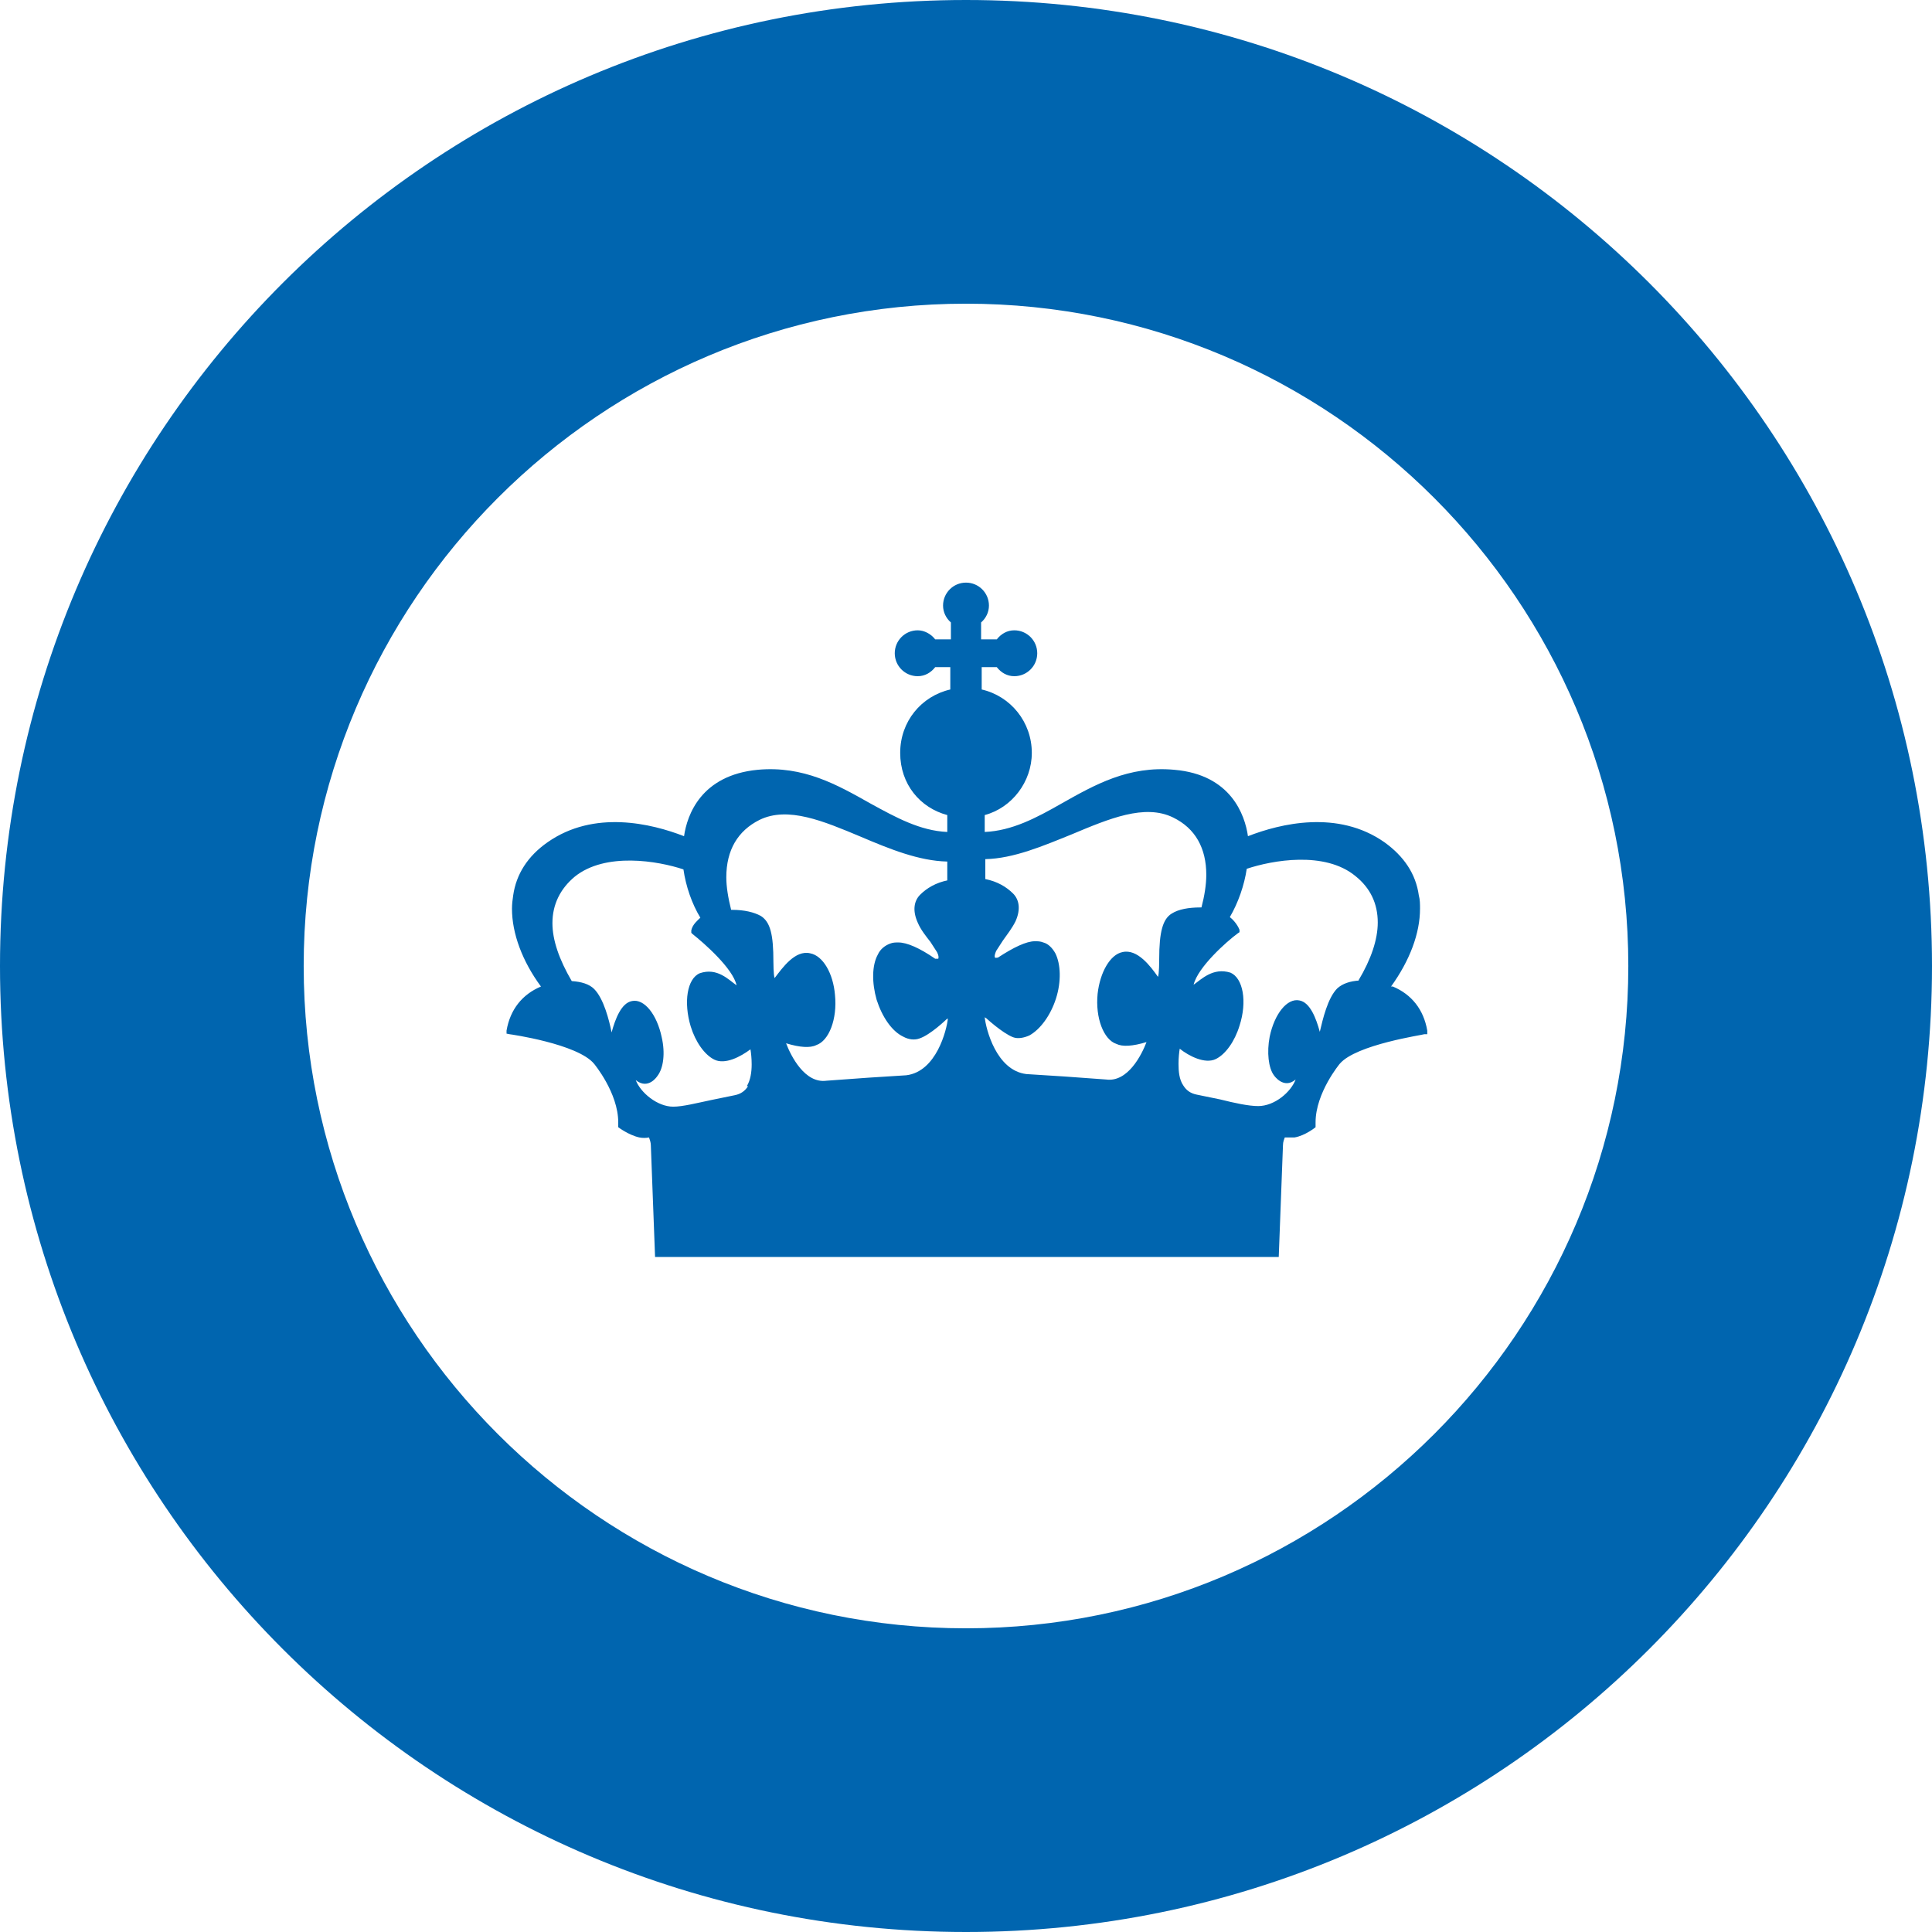 <?xml version="1.0" encoding="UTF-8"?><svg id="Layer_1" xmlns="http://www.w3.org/2000/svg" viewBox="0 0 32 32"><defs><style>.cls-1{fill:#0065af;}</style></defs><path class="cls-1" d="M23.04,16.34c.31-.43,.48-.88,.48-1.29,0-.07,0-.15-.02-.22-.05-.36-.25-.65-.57-.88-.77-.54-1.72-.31-2.26-.1-.05-.35-.28-1.02-1.22-1.1-.76-.07-1.32,.25-1.87,.56-.42,.24-.82,.45-1.27,.47v-.28c.45-.12,.78-.55,.78-1.03,0-.51-.35-.94-.83-1.05v-.37h.25c.07,.09,.17,.15,.29,.15,.21,0,.38-.17,.38-.38s-.17-.38-.38-.38c-.12,0-.22,.06-.29,.15h-.26c0-.07,0-.25,0-.28,.08-.07,.13-.17,.13-.28,0-.21-.17-.38-.38-.38s-.38,.17-.38,.38c0,.11,.05,.21,.13,.28,0,.03,0,.21,0,.28h-.26c-.07-.09-.18-.15-.29-.15-.21,0-.38,.17-.38,.38s.17,.38,.38,.38c.12,0,.22-.06,.29-.15h.25v.37c-.48,.11-.83,.53-.83,1.05s.33,.91,.78,1.03v.28c-.45-.02-.85-.24-1.27-.47-.55-.31-1.11-.63-1.87-.56-.94,.09-1.17,.75-1.22,1.1-.54-.21-1.49-.44-2.26,.1-.33,.23-.52,.53-.57,.88-.01,.07-.02,.14-.02,.22,0,.41,.17,.87,.48,1.29-.31,.13-.51,.38-.57,.73v.05s.05,.01,.05,.01c.01,0,1.13,.16,1.4,.49,0,0,.4,.48,.4,.97,0,.03,0,.06,0,.08,0,0,.17,.13,.35,.17,.05,.01,.11,.01,.16,0,.01,.03,.03,.08,.03,.13l.07,1.85h10.33l.07-1.85c0-.06,.02-.1,.03-.13,.05,0,.11,0,.16,0,.18-.03,.35-.17,.35-.17,0-.03,0-.06,0-.08,0-.49,.4-.97,.4-.97,.27-.32,1.39-.48,1.4-.49h.05s0-.06,0-.06c-.06-.35-.26-.6-.57-.73Zm-10.65,1.65c-.05,.08-.12,.13-.22,.15l-.39,.08c-.24,.05-.47,.11-.63,.11-.26,0-.54-.23-.62-.44,.21,.17,.36-.07,.36-.07,.1-.13,.13-.38,.07-.64-.08-.38-.29-.64-.49-.6-.18,.03-.28,.3-.34,.52-.04-.2-.13-.56-.29-.72-.08-.08-.21-.12-.37-.13-.21-.36-.32-.68-.32-.96,0-.31,.13-.57,.37-.77,.51-.41,1.38-.26,1.8-.12,.04,.28,.14,.57,.28,.8,0,0,0,0,0,0-.04,.04-.13,.11-.15,.21v.04s.02,.02,.02,.02c.19,.15,.67,.57,.73,.85-.13-.09-.32-.3-.61-.2-.21,.09-.27,.48-.15,.88,.08,.26,.23,.47,.39,.55,.18,.09,.44-.05,.6-.17,.01,.06,.02,.15,.02,.25,0,.13-.02,.26-.08,.36Zm3.31-3.41c-.2,.04-.35,.13-.46,.24-.1,.1-.13,.26-.04,.46,.05,.12,.14,.23,.21,.32l.11,.17c.04,.08,.02,.11,.02,.11,0,0-.04,0-.05,0-.26-.18-.47-.27-.61-.27-.05,0-.09,0-.14,.02-.08,.03-.16,.09-.2,.18-.1,.18-.1,.47-.02,.75,.09,.28,.25,.52,.44,.61,.09,.05,.19,.06,.27,.03,.18-.06,.44-.31,.45-.32,0,0,0,0,.02-.01-.02,.19-.19,.88-.69,.94l-.63,.04-.69,.05c-.36,.05-.59-.41-.67-.62,.23,.07,.4,.08,.5,.03,.21-.07,.35-.43,.31-.83-.03-.36-.2-.65-.41-.69-.25-.06-.46,.24-.59,.41-.02-.05-.02-.27-.02-.27,0-.45-.05-.66-.21-.76-.11-.06-.27-.1-.47-.1h-.02c-.05-.2-.08-.38-.08-.54,0-.45,.19-.77,.55-.95,.47-.23,1.06,.02,1.68,.28,.47,.2,.96,.4,1.43,.41v.33Zm3.5,1.33s0,.22-.02,.27c-.12-.17-.34-.47-.59-.41-.2,.04-.37,.33-.41,.69-.04,.4,.1,.76,.31,.83,.1,.05,.27,.04,.5-.03-.08,.21-.31,.67-.67,.62l-.69-.05-.63-.04c-.5-.06-.67-.75-.69-.94,.01,0,.02,.02,.02,.01,0,0,.27,.25,.45,.32,.08,.03,.18,.01,.27-.03,.18-.1,.35-.33,.44-.61,.09-.28,.08-.57-.01-.75-.05-.09-.12-.16-.2-.18-.05-.02-.09-.02-.14-.02-.14,0-.35,.1-.61,.27-.01,0-.04,.01-.05,0,0,0-.02-.02,.02-.11l.11-.17c.07-.1,.15-.2,.21-.32,.09-.2,.06-.36-.04-.46-.11-.11-.26-.2-.46-.24v-.33c.47-.01,.96-.22,1.43-.41,.62-.26,1.21-.51,1.68-.28,.37,.18,.55,.51,.55,.95,0,.16-.03,.35-.08,.54h-.02c-.19,0-.36,.03-.47,.1-.15,.09-.21,.3-.21,.76Zm3.32,.33c-.16,.01-.28,.05-.37,.13-.16,.16-.24,.51-.29,.72-.06-.22-.16-.49-.34-.52-.2-.04-.41,.22-.49,.6-.05,.26-.02,.52,.07,.64,0,0,.16,.24,.36,.07-.08,.21-.35,.44-.62,.44-.16,0-.39-.05-.63-.11l-.39-.08c-.1-.02-.17-.07-.22-.15-.07-.1-.08-.24-.08-.36,0-.1,.01-.19,.02-.25,.15,.12,.42,.26,.6,.17,.16-.08,.31-.29,.39-.55,.13-.4,.06-.79-.15-.88-.29-.09-.48,.11-.61,.2,.07-.29,.54-.71,.73-.85l.03-.02v-.04c-.04-.1-.12-.18-.16-.21,0,0,0,0,0,0,.14-.24,.24-.53,.28-.8,.42-.14,1.29-.3,1.8,.12,.25,.2,.37,.46,.37,.77,0,.28-.11,.61-.32,.96Z"/><path class="cls-1" d="M16,0C7.16,0,0,7.16,0,16S7.16,32,16,32s16-7.16,16-16S24.84,0,16,0Zm0,26.97c-6.05,0-10.97-4.92-10.97-10.97S9.95,5.03,16,5.03s10.97,4.92,10.97,10.97-4.92,10.97-10.97,10.97Z"/></svg>